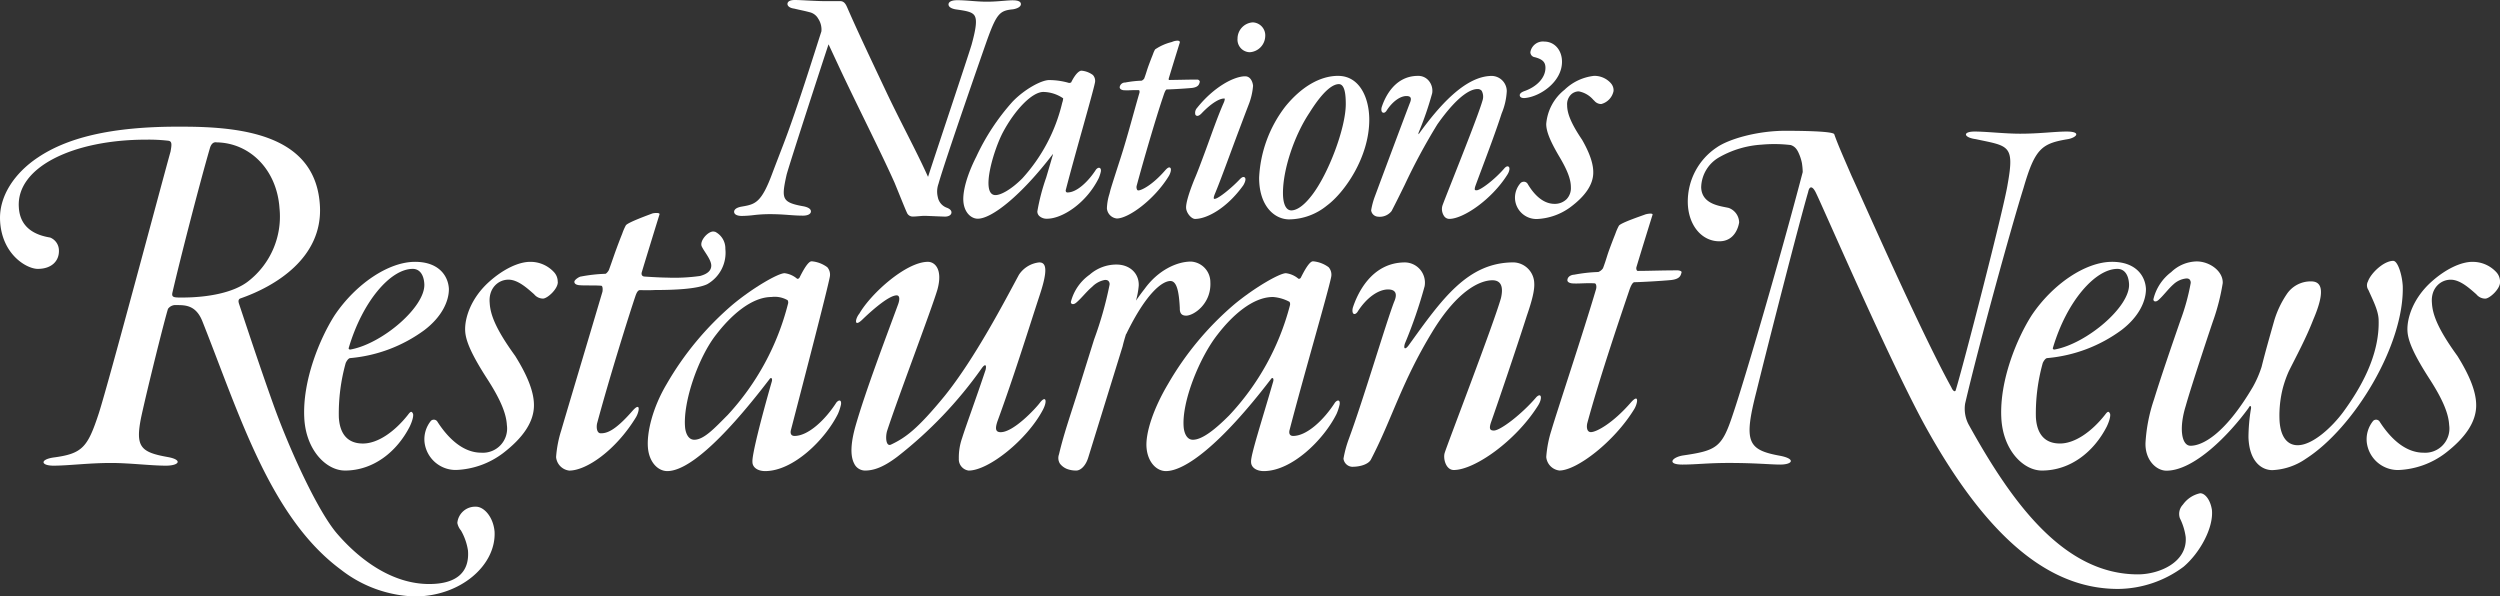 <?xml version="1.0" encoding="UTF-8"?>
<svg width="450" height="107.36" version="1.1" viewBox="0 0 450 107.36" xmlns="http://www.w3.org/2000/svg">
    <rect x="0" y="0" width="450" height="107.36" fill="#333333" stroke="none"/>
    <title>Nation's Restaurant News</title>
    <desc>American foodservice industry trade publication</desc>
 <defs>
  <clipPath id="vlcna">
   <rect width="450" height="107.36"/>
  </clipPath>
 </defs>
 <g clip-path="url(#vlcna)" fill="white">
  <path transform="translate(-16.672 -14.353)" d="M79.45,76.957c2.481-8.369,7.522-14.206,11.511-14.206,1.266,0,2,1.07,2.09,2.724.214,4.087-7.512,10.7-13.2,11.773-.287.1-.492-.1-.4-.291m-.7,22.095c5.158,0,9.359-3.406,11.655-7.883.615-1.265.759-2.238.554-2.433-.221-.487-.5-.194-.862.292-2.464,3.115-5.472,5.158-8.1,5.158-3.6,0-4.241-2.92-4.337-4.768a33.758,33.758,0,0,1,1.241-9.733c.088-.195.442-.876.83-.876a26.441,26.441,0,0,0,13.36-5.06c3.182-2.433,4.4-5.256,4.381-7.4-.122-2.336-1.812-4.866-6.094-4.866-4.769,0-10.69,3.99-14.483,9.635-2.608,4.087-5.811,11.679-5.453,18.491.306,5.839,4,9.44,7.307,9.44"/>
  <path transform="translate(-23.258 -14.353)" d="M123.648,65.086a2.515,2.515,0,0,0-.676-1.752,5.747,5.747,0,0,0-4.281-1.849c-2.044,0-4.8,1.266-7.4,3.6-3.253,2.92-4.426,6.52-4.3,8.857.093,1.751,1.1,4.185,4.06,8.758,2.437,3.8,3.343,6.229,3.445,8.175a4.354,4.354,0,0,1-4.6,4.963c-3.5,0-6.188-2.92-7.882-5.547a.756.756,0,0,0-1.178-.2,5.241,5.241,0,0,0-1.159,3.893,5.647,5.647,0,0,0,5.711,4.963,14.955,14.955,0,0,0,8.405-3.016c3.555-2.725,5.64-5.644,5.575-8.759-.031-2.433-1.254-5.352-3.379-8.759-3.462-4.769-4.475-7.4-4.587-9.537-.235-2.629,1.532-4.185,3.382-4.185,1.751,0,3.492,1.653,4.614,2.627a2.069,2.069,0,0,0,1.6.779c.779,0,2.731-1.752,2.665-3.017"/>
  <path transform="translate(0 -6.943)" d="M32.756,60.5c-1.46,0-1.946,0-1.7-.973,1.348-5.84,4.824-19.367,6.72-25.888.246-.876.718-1.168,1.209-1.071,6.039.1,10.868,4.963,11.327,11.873a14.739,14.739,0,0,1-5.637,13.138c-2.618,2.044-7.242,2.92-11.915,2.92M85.672,98.15a3.216,3.216,0,0,0-3.351,2.92,2.94,2.94,0,0,0,.655,1.362,10.362,10.362,0,0,1,1.259,3.6c.3,3.8-1.922,6.034-6.983,6.034-6.6,0-12.448-4.276-16.585-9.077-3.4-3.943-8.488-14.912-11.5-23.343-2.084-5.83-4.019-11.622-6.13-17.98-.168-.507-.137-.779.144-.974,6.5-2.238,14.892-7.4,14.408-16.642C56.93,31.5,44.283,29.745,32.9,29.745c-13.241-.1-21.006,2.141-26.084,5.548C2.582,38.115-.217,42.3.014,46.679c.32,6.131,4.832,8.662,6.779,8.662,2.53,0,3.913-1.46,3.811-3.407A2.517,2.517,0,0,0,9.027,49.7C7.26,49.4,3.614,48.528,3.39,44.246c-.475-7.2,9.776-12.165,22.914-12.165a31.143,31.143,0,0,1,4,.195c.686.1.62.681.395,1.946-1.64,5.84-11.069,41.361-12.909,47.1-2.015,6.132-2.926,7.3-8.243,7.981-2.413.389-2.162,1.46.076,1.46,2.725,0,6.3-.486,10.388-.486,3.309,0,7.13.486,9.856.486,2.432,0,3.058-1.071.307-1.557-4.912-.876-5.839-1.849-4.757-7.2,1.256-5.742,4.235-17.616,4.819-19.465a1.656,1.656,0,0,1,1.522-.681c1.558,0,3.5-.025,4.668,2.908,6.622,16.637,12.185,35.3,24.941,44.717a22.66,22.66,0,0,0,13.279,4.819c8.273,0,14.692-5.645,14.376-11.679-.235-2.628-1.89-4.477-3.349-4.477"/>
  <path transform="translate(-73.643 -14.383)" d="M348.46,71.247c1.015-2.92,1.409-4.671,1.349-5.84a3.85,3.85,0,0,0-3.7-3.794c-8.294-.011-12.9,6.589-18.88,14.89-.6.834-1.029.779-.7-.292A83.959,83.959,0,0,0,330.077,65.9a3.647,3.647,0,0,0-3.532-4.282c-6.132,0-8.648,5.838-9.4,8.175-.237,1.071.271,1.46.818.778,1.707-2.724,3.874-4.087,5.529-4.087,1.264,0,1.788.681,1.089,2.239-1.455,3.794-5.575,17.712-8.133,24.621a20.055,20.055,0,0,0-.978,3.6,1.674,1.674,0,0,0,1.536,1.46c1.752,0,3.083-.583,3.433-1.362,3.8-7.3,5.427-13.744,11.041-22.968,4.579-7.525,8.654-9.242,10.795-9.242,1.557,0,2.018,1.164,1.542,3.209C342.5,72.707,334.028,94.7,333.7,95.869c-.338.974.164,3.115,1.623,3.115,3.7,0,11.117-5.158,15.159-11.581.811-1.266.652-2.433-.275-1.557-2.659,3.114-6.5,6.034-7.665,6.034-.681,0-.89-.292-.556-1.362,1.1-3.115,4.554-13.235,6.476-19.27"/>
  <path transform="translate(-46.672 -14.353)" d="M233.752,61.582a5,5,0,0,0-3.678,2.238c-2.573,4.769-7.881,14.988-13.363,21.8-4.94,6.034-7.094,7.546-9.659,8.759-.88.416-1.039-1.265-.711-2.433,1.926-5.936,8.087-22.092,9.076-25.5.98-3.6-.455-4.963-1.719-4.963-3.893,0-10.215,5.644-12.357,9.343-.733.876-1.03,2.628.635.974,2.131-2.044,4.836-4.282,6.1-4.282.487,0,.615.583.277,1.556-2.215,6.034-5.894,15.67-7.7,22-.82,2.92-.99,5.255-.232,6.714a2.176,2.176,0,0,0,1.916,1.265c1.363,0,3.09-.387,5.9-2.528a75.01,75.01,0,0,0,15.133-15.865c.619-.877.938-.681.7.292-1.68,5.061-3.557,10.122-4.222,12.263a10.58,10.58,0,0,0-.586,3.7,2.044,2.044,0,0,0,1.767,2.141c3.6,0,10.512-5.547,13.345-10.9.888-1.655.539-2.725-.553-1.266-.727.974-4.688,5.256-7.023,5.256-.974,0-1.009-.681-.589-1.946,3.065-8.369,5.643-16.739,7.657-22.87,1.344-4.087,1.256-5.742-.106-5.742"/>
  <path transform="translate(-109.69 -14.353)" d="M479.219,76.957c2.481-8.37,7.62-14.206,11.61-14.206,1.266,0,2,1.07,2.09,2.725.215,4.087-7.61,10.7-13.3,11.772-.287.1-.491-.1-.4-.291m-3.835-5.837c-2.609,4.087-5.811,11.679-5.454,18.491.307,5.84,4,9.44,7.308,9.44,5.157,0,9.358-3.406,11.654-7.883.615-1.266.758-2.239.553-2.434-.22-.486-.5-.194-.86.292-2.464,3.114-5.472,5.158-8.1,5.158-3.6,0-4.241-2.919-4.337-4.769a33.725,33.725,0,0,1,1.242-9.732c.087-.195.441-.876.83-.876a26.453,26.453,0,0,0,13.36-5.06c3.181-2.433,4.4-5.256,4.381-7.4-.123-2.336-1.812-4.865-6.094-4.865-4.769,0-10.69,3.99-14.483,9.634"/>
  <path transform="translate(-129.72 -14.353)" d="M574.764,61.485c-2.044,0-4.8,1.265-7.4,3.6-3.253,2.919-4.427,6.52-4.3,8.856.092,1.752,1.1,4.185,4.06,8.759,2.438,3.8,3.344,6.228,3.446,8.175a4.354,4.354,0,0,1-4.606,4.963c-3.5,0-6.186-2.919-7.882-5.547A.756.756,0,0,0,556.9,90.1a5.237,5.237,0,0,0-1.158,3.893,5.646,5.646,0,0,0,5.709,4.963,14.955,14.955,0,0,0,8.406-3.016c3.555-2.726,5.641-5.645,5.574-8.759-.03-2.433-1.252-5.353-3.378-8.76-3.461-4.768-4.474-7.4-4.587-9.537-.235-2.628,1.532-4.185,3.381-4.185,1.753,0,3.493,1.655,4.616,2.629a2.069,2.069,0,0,0,1.6.778c.778,0,2.73-1.752,2.664-3.016a2.516,2.516,0,0,0-.675-1.752,5.75,5.75,0,0,0-4.282-1.849"/>
  <path transform="translate(-30.478 -11.673)" d="M158.873,53.341c-1.023,0-2.521,1.737-2.079,2.692s1.749,2.407,1.712,3.5-1.1,1.56-2.008,1.815a33.275,33.275,0,0,1-6.063.291c-.939.005-3.526-.152-3.983-.191-.393-.034-.578-.341-.455-.775.839-2.79,2.965-9.687,3.192-10.405.123-.387-1.086-.253-1.315-.162-.535.212-4.422,1.6-4.747,2.135a10,10,0,0,0-.654,1.507c-.345.854-.672,1.716-.992,2.581-.528,1.427-.76,2.177-1.28,3.607q-.062.17-.125.34c-.087.194-.451.681-.645.681a28.083,28.083,0,0,0-4.355.486c-.291,0-1.234.584-1.213.974.01.195.123.487.809.584,1.076.1,2.531,0,4,.1.291,0,.322.584.251,1.07-2.563,8.661-6.442,21.6-7.431,25.006a20.622,20.622,0,0,0-.918,4.768,2.694,2.694,0,0,0,2.366,2.434c3.115,0,8.37-3.673,11.958-9.512.63-.973,1.01-3.016-.553-1.265-3.305,3.8-4.76,4.064-5.733,4.064-.681,0-.819-.977-.665-1.755,2.281-8.467,5.729-19.446,6.908-22.95.169-.486.414-1.066.8-1.066s1.523.051,2.722-.02c3.5,0,7.6-.172,9.417-1.056a6.507,6.507,0,0,0,3.25-6.341,3.371,3.371,0,0,0-1.821-3.076,3.215,3.215,0,0,0-.346-.055"/>
  <path transform="translate(-84.757 -11.708)" d="M386.639,60.372c-2.725,0-5.245.1-7.094.1-.194,0-.312-.389-.23-.681.839-2.79,2.668-8.7,2.9-9.416.123-.388-1.086-.154-1.315-.064-.535.212-4.424,1.5-4.747,2.035a10.043,10.043,0,0,0-.655,1.508c-.345.855-.672,1.716-.993,2.582-.528,1.426-.56,1.781-1.082,3.211-.041.113-.083.226-.125.339a1.833,1.833,0,0,1-.843.681,28,28,0,0,0-4.354.487c-.292,0-1.162.19-1.214.973-.013.195.123.487.809.584,1.076.1,2.629-.1,4.093,0,.292,0,.389.6.251,1.07C369.748,71.559,364.995,85.8,364,89.2a20.621,20.621,0,0,0-.918,4.768,2.692,2.692,0,0,0,2.366,2.433c3.115,0,9.851-5.157,13.438-11,.63-.974,1.01-3.017-.553-1.265-3.3,3.794-6.239,5.352-7.213,5.352-.681,0-.819-.779-.665-1.558,2.281-8.467,6.429-20.561,7.608-24.065.169-.486.513-1.362.9-1.362.778,0,4.568-.195,6.6-.389,1.644-.194,1.722-.862,1.872-1.363.084-.28-.512-.387-.8-.387"/>
  <path transform="translate(-91.674 -7.169)" d="M489.808,98.874c-.288-1.752-1.224-2.92-2.1-2.92A5.1,5.1,0,0,0,484.6,98a2.407,2.407,0,0,0-.553,2.434,10.781,10.781,0,0,1,1.053,3.406c.337,4.574-4.806,6.715-8.6,6.715-13.331,0-22.668-12.846-30.517-27.055a6.069,6.069,0,0,1-.583-3.7c2.543-10.9,8.269-31.629,10.519-38.831,2.062-7.1,3.281-7.981,8.009-8.759,1.542-.292,2.458-1.363-.266-1.363-2.143,0-4.845.389-8.349.389-2.823,0-6.054-.389-8.2-.389-2.24,0-1.988,1.071.168,1.363,5.906,1.265,7.058.973,5.776,8.077-.651,4.282-8.1,33.089-9.345,37.079-.078.389-.471.292-.8-.486-5.591-10.122-16.091-34.062-17.954-38.053-1.552-3.6-2.432-5.548-3.118-7.494-.2-.576-6.4-.617-8.711-.623-5.129-.015-10.273,1.48-12.447,3a11.715,11.715,0,0,0-5.207,9.841c.041,4.09,2.459,7.05,5.68,7.05,2.959,0,3.5-2.96,3.565-3.394a2.844,2.844,0,0,0-1.877-2.612c-1.5-.348-4.879-.609-4.957-3.742a6.4,6.4,0,0,1,3.344-5.43,17.579,17.579,0,0,1,7.541-2.218,24.905,24.905,0,0,1,5.242.074c.941.313,1.275,1.052,1.615,1.9a7.787,7.787,0,0,1,.393,1.36,11.864,11.864,0,0,1,.143,1.6c-3.892,14.89-10.407,37.274-12.6,43.7-1.932,5.84-2.875,6.424-8.863,7.3-2.028.291-3.125,1.653-.2,1.653,2.434,0,4.559-.291,8.355-.291,4.865,0,7.509.291,9.261.291,2.141,0,2.868-.973.112-1.556-5.991-1.071-6.744-2.434-4.4-11.582,2.005-8.175,7.742-30.558,9.311-35.912.23-1.167.814-1.167,1.475.293,1.419,2.92,12.825,29.293,19.291,41.264,12.811,23.454,24.534,29.878,35.045,29.878a19.99,19.99,0,0,0,11.761-3.99c2.981-2.53,5.467-7.105,5.1-10.316"/>
  <path transform="translate(-62.84 -14.324)" d="M294.308,63.5c-1.167,0-5.707,2.627-9.336,5.644a54.707,54.707,0,0,0-11.889,14.306c-2.546,4.282-4.1,8.76-3.863,11.484.229,2.628,1.825,4.185,3.48,4.185,3.406,0,9.81-4.671,18.9-16.545.258-.389.567-.194.423.39-2.016,7.007-4.091,13.333-3.989,14.5-.012.974.924,1.655,2.286,1.655,5.061,0,10.8-5.645,13.113-10.317a9.168,9.168,0,0,0,.537-1.653c.127-.779-.28-.974-.813-.39-2.054,3.213-5.117,6.034-7.55,6.034-.487,0-.8-.292-.669-.974,2.548-9.829,6.973-24.914,7.513-27.639A2.038,2.038,0,0,0,302,62.43a5.477,5.477,0,0,0-2.819-1.071c-.389,0-1.02.583-2.179,2.92-.08.195-.363.292-.469.195a4.28,4.28,0,0,0-2.226-.974m-2.351,4.282a7.42,7.42,0,0,1,3,.876.846.846,0,0,1,.059.681A45.7,45.7,0,0,1,284.086,89.1c-2.327,2.336-4.776,4.379-6.528,4.379-1.167,0-1.578-1.362-1.655-2.238-.4-4.574,2.885-12.651,6.129-16.739,2.622-3.407,6.323-6.716,9.924-6.716"/>
  <path transform="translate(-35.507 -14.324)" d="M176.733,63.5c-1.167,0-5.707,2.627-9.336,5.644a54.687,54.687,0,0,0-11.889,14.306c-2.546,4.282-3.607,8.76-3.37,11.484.229,2.628,1.825,4.185,3.48,4.185,3.405,0,9.316-4.671,18.4-16.545.258-.389.567-.194.423.39-2.015,7.007-3.6,13.333-3.494,14.5-.013.974.922,1.655,2.285,1.655,5.06,0,10.8-5.645,13.113-10.317a9.035,9.035,0,0,0,.537-1.653c.126-.779-.28-.974-.813-.39-2.055,3.213-5.117,6.034-7.551,6.034-.485,0-.8-.292-.668-.974,2.549-9.829,6.479-24.914,7.019-27.639a2.04,2.04,0,0,0-.445-1.751,5.479,5.479,0,0,0-2.819-1.071c-.389,0-1.02.583-2.178,2.92-.08.195-.364.292-.47.195a4.277,4.277,0,0,0-2.226-.974m-2.351,4.282a4.661,4.661,0,0,1,2.9.58.837.837,0,0,1,.059.681A46.141,46.141,0,0,1,166.511,89c-2.327,2.336-4.281,4.478-6.034,4.478-1.167,0-1.579-1.362-1.656-2.238-.4-4.574,2.391-12.651,5.636-16.739,2.622-3.407,6.323-6.716,9.924-6.716"/>
  <path transform="translate(-58.02 -14.339)" d="M272.387,61.424c-2.53,0-5.918,1.545-8.367,4.952-.534.674-1.036,1.371-1.527,2.076a14.283,14.283,0,0,0,.5-2.7c.087-2.14-1.55-3.794-4.014-3.794a7.279,7.279,0,0,0-4.831,1.829,8.584,8.584,0,0,0-3.358,4.847c-.088.38.346.681.935.195.924-.764,1.88-2.036,2.878-2.861a4.258,4.258,0,0,1,2.252-1.232.977.977,0,0,1,.606.11.8.8,0,0,1,.269.807,66.063,66.063,0,0,1-2.773,9.79q-1.452,4.644-2.9,9.29c-1.156,3.727-2.486,7.46-3.387,11.253-.01.044-.02.087-.029.131a1.9,1.9,0,0,0,.177,1.689,3.046,3.046,0,0,0,1.285.953,4.58,4.58,0,0,0,1.678.277c.67-.011,1.663-.74,2.155-2.441L260.1,76.653c.1-.486.327-1.263.61-2.192.008.011.014.024.022.034,3.656-7.537,6.546-9.574,7.961-9.574,1.167,0,1.542,1.952,1.694,4.872-.041,1.071.461,1.363,1.142,1.363,1.362,0,4.559-2.141,4.355-6.034a3.705,3.705,0,0,0-3.5-3.7"/>
  <path transform="translate(-117.61 -14.298)" d="M548.42,61.248c-1.752,0-4.068,2.238-4.575,3.7a1.489,1.489,0,0,0,.082,1.557c.772,1.752,1.745,3.6,1.832,5.255.249,6.618-3.425,12.651-6.329,16.642-2,2.725-5.523,6.034-8.248,6.034-1.947,0-3.2-1.653-3.272-4.865a20.109,20.109,0,0,1,.595-5.353,19.86,19.86,0,0,1,1.1-3.115c1.409-2.822,3.1-5.936,4.382-9.245,2.429-5.644,1.292-6.909-.362-6.909a5.173,5.173,0,0,0-4.359,2.238,17.4,17.4,0,0,0-2.281,4.768c-.656,2.336-1.563,5.45-2.287,8.37a19.329,19.329,0,0,1-1.563,3.6c-5.093,8.661-9.176,10.608-11.219,10.608-1.655,0-2.115-3.211-.864-7.2.895-3.276,4.969-15.508,5-15.511a38.736,38.736,0,0,0,1.65-6.568c.087-2.14-2.349-3.9-4.684-3.9a6.8,6.8,0,0,0-4.583,1.916,8.613,8.613,0,0,0-3.2,4.839c-.084.38.327.681.886.2.878-.762,1.788-2.031,2.735-2.854a3.989,3.989,0,0,1,2.237-1.028.885.885,0,0,1,.573.112.826.826,0,0,1,.253.808,38.831,38.831,0,0,1-1.8,6.542c-1.475,4.261-3.562,10.31-4.779,14.283a29.465,29.465,0,0,0-1.538,7.786c-.128,3.115,1.92,5.061,3.769,5.061,4.964,0,11.245-6.424,14.785-11.289.261-.584.563-.39.4.291a32.837,32.837,0,0,0-.422,4.963c.132,4.379,2.355,5.937,4.3,5.937a11.415,11.415,0,0,0,6.025-2.044c8.663-5.548,17.711-20.437,17.448-31.046-.112-2.141-.921-4.574-1.7-4.574"/>
  <path transform="translate(-40.241)" d="M222.56.053c-.5,0-1.069.048-1.729.1-.867.071-1.849.153-2.941.153-.99,0-1.906-.071-2.793-.139-.866-.066-1.685-.128-2.522-.13-1.354,0-1.583.456-1.6.727-.03.475.529.831,1.494.953,1.687.239,2.746.42,3.177,1.078.471.719.327,2.191-.518,5.247-.563,1.932-6.6,19.934-7.794,23.663a.867.867,0,0,1-.042.115.892.892,0,0,1-.08-.148c-1.99-4.424-4.911-9.79-7.366-14.979-2.786-5.889-5.417-11.452-7.035-15.186l-.044-.1c-.248-.565-.529-1.2-1.292-1.205l-2.937,0C187.8.2,186.765.148,185.762.1c-.947-.049-1.84-.1-2.446-.1h-.005c-1.163,0-1.315.476-1.326.681-.024.431.46.777,1.207.867.453.113.809.19,1.169.268.455.1.924.2,1.612.382a2.388,2.388,0,0,1,1.546,1.167,3.51,3.51,0,0,1,.573,2.29c-1.19,3.651-4.307,13.746-6.876,20.426-.806,2.1-1.477,3.84-1.886,4.92-2.041,5.574-3.148,5.765-5.573,6.187-1.3.223-1.392.759-1.374.979.037.437.546.7,1.361.7a19.018,19.018,0,0,0,2.111-.142,24.934,24.934,0,0,1,2.883-.178c1.506,0,2.583.081,3.533.151.82.061,1.6.117,2.5.118.839,0,1.387-.271,1.432-.708.032-.31-.167-.731-1.3-.967-1.965-.336-2.885-.7-3.295-1.315-.49-.732-.328-1.942.221-4.377.533-2.007,6.76-21.12,7.518-23.383.013-.03.026-.057.038-.081l.02.045c.523,1.124,1.154,2.478,1.857,3.985,3.062,6.564,7.637,15.554,10.007,20.892.442,1.075.8,1.963,1.1,2.7.537,1.318.86,2.115,1.112,2.664a1.121,1.121,0,0,0,1.072.709c.331,0,.752-.036,1.159-.071.34-.029.662-.057.862-.057.341,0,1.218.038,2.065.074.757.031,1.47.062,1.723.062.609,0,1.065-.261,1.135-.649.041-.222-.013-.642-.825-.947a2.521,2.521,0,0,1-1.621-1.9.415.415,0,0,0-.014-.061,4.108,4.108,0,0,1,.135-2.35c1.092-3.965,8.371-24.842,8.842-26.14,1.67-4.589,2.267-5.035,4.569-5.268.744-.116,1.46-.46,1.42-.973-.033-.425-.521-.642-1.451-.643"/>
  <path transform="translate(-65.015 -4.183)" d="M289.151,17.917c-2.053,0-5.69,1.959-8.672,5.7a1.3,1.3,0,0,0-.3,1.2.394.394,0,0,0,.362.222c.227,0,.5-.169.822-.518,1.847-1.916,3.246-2.6,3.936-2.6a.555.555,0,0,1,.184.024,2.186,2.186,0,0,1-.212.764c-1.189,2.711-2.265,5.88-3.3,8.674-.771,2.079-1.437,3.875-1.939,5.017-1.258,3.108-1.522,4.5-1.522,5.123,0,.978.96,2.067,1.61,2.067,2.1,0,5.706-1.89,8.68-6.04.2-.32.528-.993.343-1.33a.336.336,0,0,0-.3-.179c-.194,0-.422.15-.737.488-1.28,1.356-3.772,3.449-4.459,3.449-.031,0-.109,0-.129-.034s-.1-.176.156-.813c1.034-2.444,2.883-7.607,4.448-11.754.609-1.614,1.161-3.079,1.581-4.174a11.845,11.845,0,0,0,.863-3.574c-.079-.786-.5-1.711-1.413-1.711M280.542,24.8a.155.155,0,0,1-.038-.01.259.259,0,0,0,.132-.009.356.356,0,0,1-.094.019m7.013,11.481,0,0-.023,0c.006,0,.014,0,.019,0"/>
  <path transform="translate(-67.834 -1.227)" d="m293.31 5.255a2.934 2.934 0 0 0-2.72 2.915 2.262 2.262 0 0 0 2.2 2.458 2.974 2.974 0 0 0 2.785-2.841 2.341 2.341 0 0 0-2.263-2.533"/>
  <path transform="translate(-69.017 -4.158)" d="m309.88 17.813c-3.244 0-6.623 1.966-9.516 5.535a22.74 22.74 0 0 0-4.705 12.8c0 5.152 2.8 7.5 5.41 7.5a10.954 10.954 0 0 0 6.783-2.479c3.169-2.343 7.634-8.69 7.634-15.463 0-3.927-1.734-7.89-5.607-7.89m-4.755 21.53c-1.79 2.336-3.064 2.684-3.664 2.684-0.959 0-1.509-1.144-1.509-3.14 0-4.217 2.008-10.291 4.776-14.443 2.658-4.254 4.34-5.145 5.282-5.145 1.118 0 1.248 2.054 1.248 3.6 0 4.251-3.1 12.55-6.133 16.447"/>
  <path transform="translate(-83.308 -2.278)" d="M361.276,9.759a2.3,2.3,0,0,0-2.5,1.9c0,.015,0,.031,0,.045a.91.91,0,0,0,.813.872c1.4.384,1.9.888,1.9,1.913,0,1.76-1.516,3.413-3.863,4.213-.565.225-.815.493-.756.8.031.159.171.425.765.425q.081,0,.172-.007c2.719-.247,6.661-2.909,6.661-6.52,0-2.108-1.348-3.638-3.2-3.638"/>
  <path transform="translate(-83.045 -4.158)" d="M373.024,19.163a3.963,3.963,0,0,0-3.049-1.35,9.076,9.076,0,0,0-5.3,2.491,8.767,8.767,0,0,0-3.31,6.182c0,1.338.736,3.143,2.46,6.037,1.368,2.32,1.978,3.961,1.978,5.319a2.87,2.87,0,0,1-.757,2.15,3,3,0,0,1-2.188.859c-2.235,0-3.853-1.938-4.816-3.564a.8.8,0,0,0-.7-.421.926.926,0,0,0-.555.2,3.953,3.953,0,0,0-1.04,2.895,3.87,3.87,0,0,0,3.973,3.619,10.978,10.978,0,0,0,5.927-2.081c2.713-2,4.118-4.058,4.182-6.126.064-1.6-.59-3.575-2-6.042-1.9-2.816-2.7-4.676-2.7-6.238a2.441,2.441,0,0,1,.642-1.856,2.038,2.038,0,0,1,1.454-.632,4.568,4.568,0,0,1,2.614,1.52l.174.159a1.6,1.6,0,0,0,1.259.6,3.045,3.045,0,0,0,2.212-2.342,1.89,1.89,0,0,0-.469-1.384"/>
  <path transform="translate(-60.675 -2.23)" d="M276.579,16.778a.469.469,0,0,0-.361-.225c-1.025,0-2.018.021-2.9.038-.729.015-1.693.028-2.234.038a.346.346,0,0,1-.035-.271c.571-1.9,1.827-5.958,1.983-6.449a.243.243,0,0,0-.064-.26c-.243-.226-1.041.015-1.049.019-.067.027-.214.079-.409.149a9.151,9.151,0,0,0-2.921,1.311,4.678,4.678,0,0,0-.359.795c-.033.088-.067.176-.1.261-.208.517-.425,1.081-.681,1.773-.187.505-.286.823-.383,1.131s-.186.6-.359,1.072l-.08.219a1.329,1.329,0,0,1-.439.373,19,19,0,0,0-2.977.334.967.967,0,0,0-.992.815c-.007.11.021.474.7.57a10.86,10.86,0,0,0,1.287,0c.5-.018,1.017-.035,1.522-.005a.667.667,0,0,1,.029.532c-.921,3.131-2.133,7.813-3.346,11.574-.846,2.621-1.577,4.885-1.86,5.857-.051.218-.115.464-.183.721a9.536,9.536,0,0,0-.449,2.59,2,2,0,0,0,1.78,1.818c2.114,0,6.754-3.394,9.341-7.607.262-.4.586-1.286.269-1.528-.257-.192-.616.148-.9.47-2.353,2.7-4.3,3.612-4.821,3.612a.264.264,0,0,1-.222-.1,1.02,1.02,0,0,1-.08-.772c1.42-5.271,3.59-12.571,4.644-15.688l.266-.788c.284-.817.465-.826.467-.826.549,0,3.148-.134,4.542-.268,1.158-.136,1.3-.624,1.4-.979l.018-.067a.27.27,0,0,0-.043-.246"/>
  <path transform="translate(-75.158 -4.162)" d="M346.715,34.174c-.1-.08-.313-.161-.686.192-1.778,2.085-4.377,4.049-5.092,4.049-.156,0-.252-.026-.29-.076s-.067-.22.062-.639c.229-.647.65-1.768,1.137-3.066,1.138-3.036,2.7-7.192,3.605-10.043a11.88,11.88,0,0,0,.927-4.031,2.762,2.762,0,0,0-2.678-2.732c-4.947,0-9.771,5.817-12.978,10.2a1.074,1.074,0,0,1-.25.3,1.019,1.019,0,0,1,.061-.36,58.037,58.037,0,0,0,2.35-6.784l.071-.256a2.805,2.805,0,0,0-.576-2.18,2.435,2.435,0,0,0-1.983-.928c-4.257,0-6,3.966-6.549,5.686-.1.464-.025.807.21.92.092.044.337.106.637-.271,1.03-1.644,2.452-2.706,3.625-2.706.365,0,.607.087.717.258.134.205.093.566-.123,1.049-1,2.615-4.54,12.067-6.273,16.747a13.455,13.455,0,0,0-.675,2.515,1.306,1.306,0,0,0,1.205,1.144,2.712,2.712,0,0,0,2.476-1.013c.789-1.514,1.556-3.075,2.369-4.728a109.065,109.065,0,0,1,5.868-10.876c3.9-5.528,6.191-6.353,7.213-6.353a.922.922,0,0,1,.767.317,2.22,2.22,0,0,1,.129,1.8c-.593,2.109-3.509,9.479-5.438,14.356-.988,2.5-1.7,4.3-1.775,4.567a2.242,2.242,0,0,0,.305,1.806,1.141,1.141,0,0,0,.948.524c2.517,0,7.629-3.473,10.447-7.951.391-.612.5-1.231.241-1.442"/>
  <path transform="translate(-52.802 -3.876)" d="M250.753,34.106c-.107-.051-.333-.085-.66.278-1.316,2.057-3.413,4.133-5.129,4.133a.345.345,0,0,1-.268-.1.475.475,0,0,1-.044-.383c.864-3.335,2.03-7.51,3.061-11.194,1.064-3.811,1.984-7.1,2.179-8.083a1.549,1.549,0,0,0-.374-1.384,4.006,4.006,0,0,0-2.057-.775c-.189,0-.884.154-1.854,2.115a.811.811,0,0,1-.393.09,12.908,12.908,0,0,0-3.527-.514c-1.368-.031-4.436,1.614-6.613,3.874a40.019,40.019,0,0,0-6.539,9.915c-1.633,3.21-2.485,6.2-2.32,8.1.175,2.011,1.433,3.064,2.584,3.064,2.55,0,7.859-4.228,13.5-11.607.01-.015.02-.026.027-.036a.535.535,0,0,1-.017.176c-.412,1.427-.825,2.813-1.2,4.081a37.255,37.255,0,0,0-1.584,6.071,1.123,1.123,0,0,0,.335.817,1.963,1.963,0,0,0,1.418.5c2.73,0,7.055-2.784,9.291-7.292a6.666,6.666,0,0,0,.384-1.187c.074-.456-.093-.61-.2-.662M244,22.384a30.688,30.688,0,0,1-7.179,13.6c-2.015,2.024-3.963,3.083-4.931,3.006-2.625-.208-.21-8.215,1.46-11.336,2.156-4.031,5.23-7.228,7.252-7.228a6.481,6.481,0,0,1,3.572,1.15,3.031,3.031,0,0,1-.175.806"/>
 </g>
</svg>